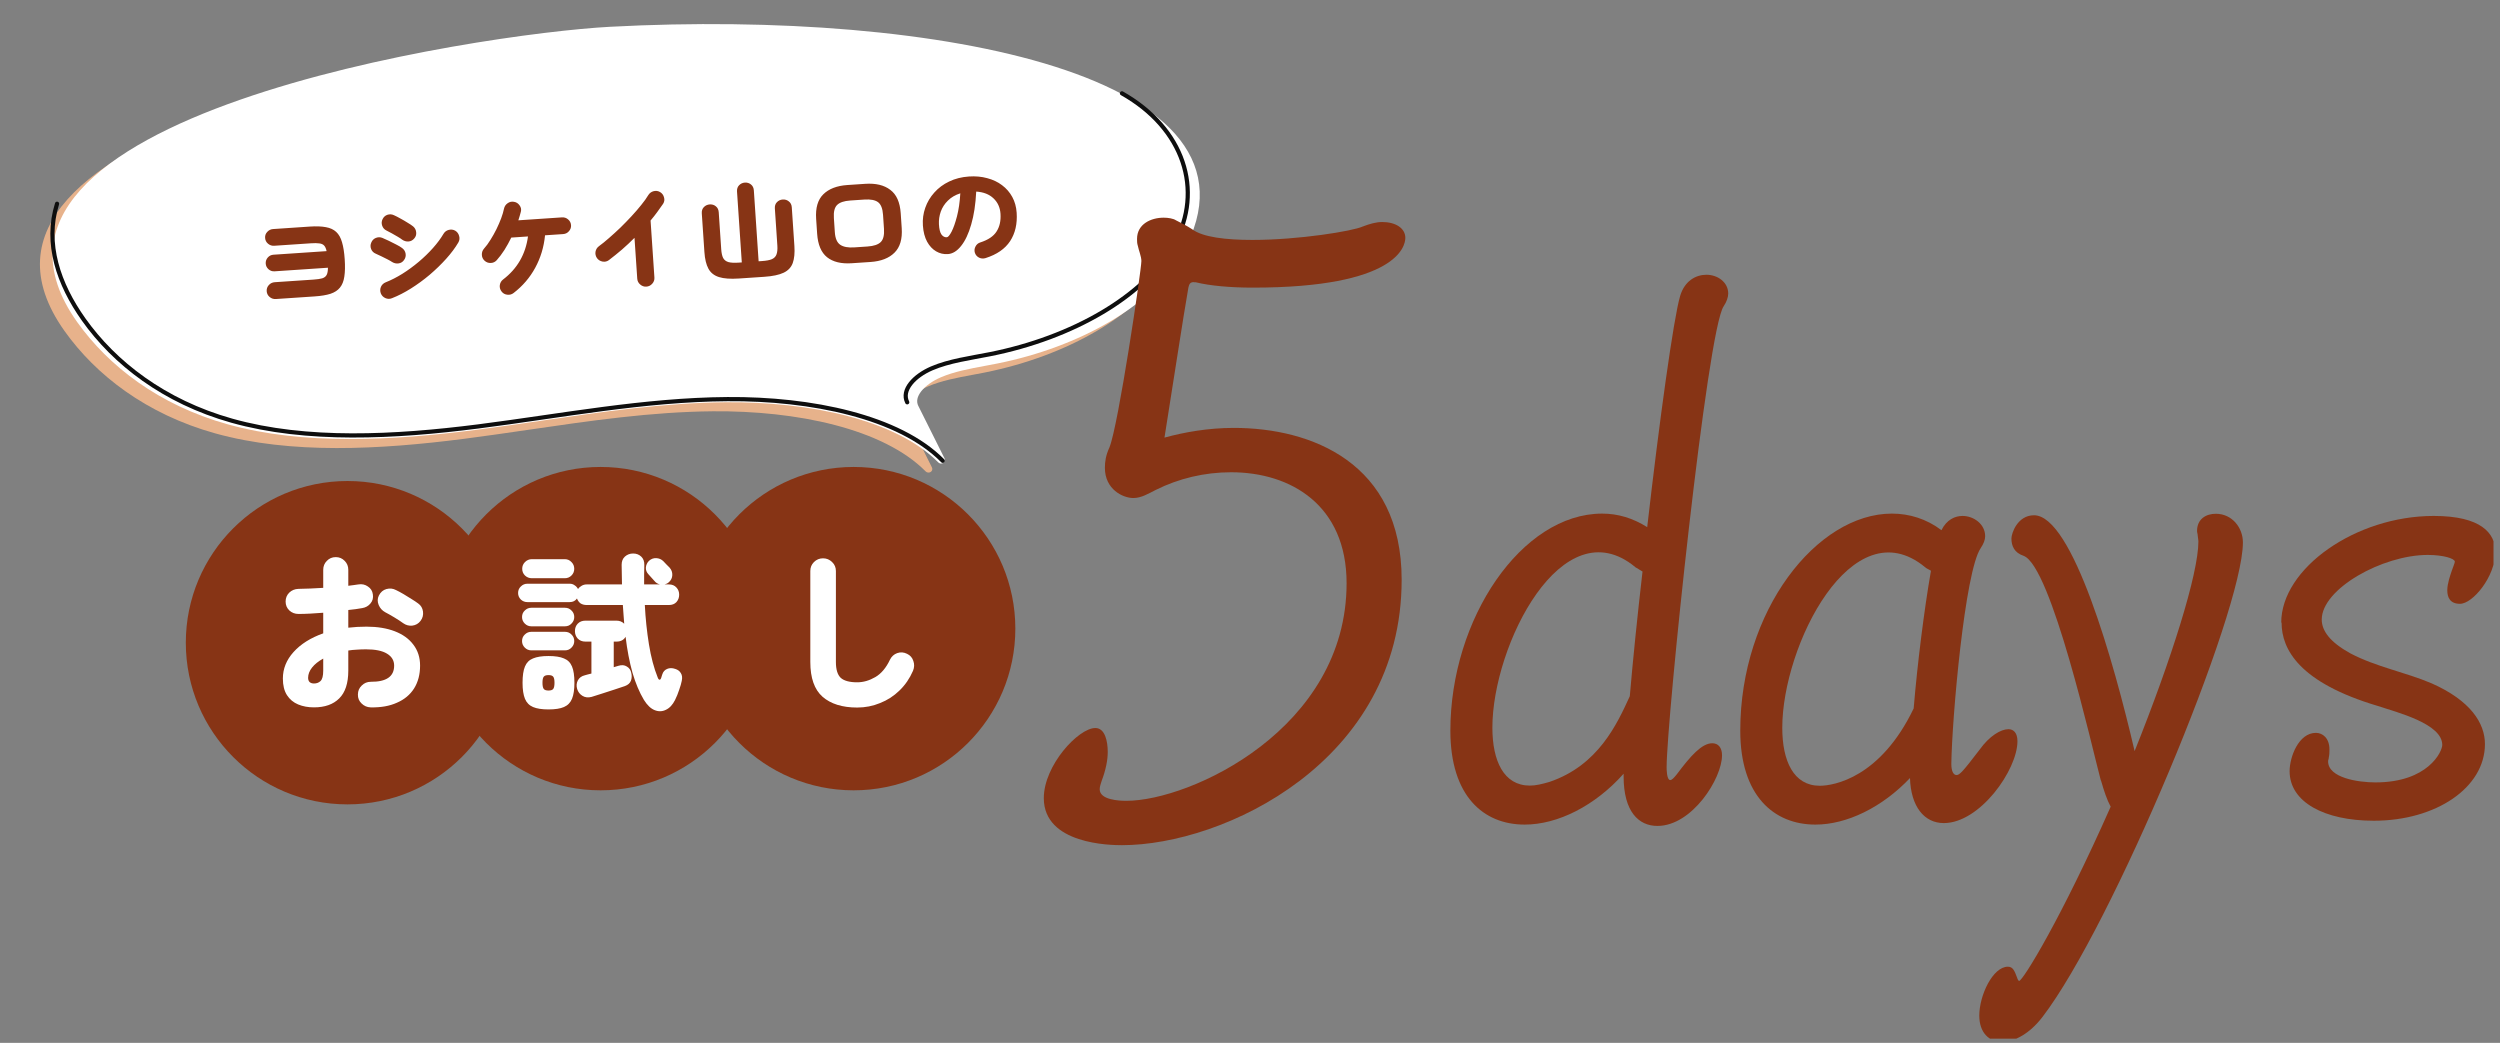 <svg width="338" height="141" viewBox="0 0 338 141" fill="none" xmlns="http://www.w3.org/2000/svg">
<rect x="0" y="0" width="338" height="141" fill="#808080" stroke="none"/>
<g clip-path="url(#clip0_1209_230338)">
<path fill-rule="evenodd" clip-rule="evenodd" d="M8.726 44.755C12.943 50.685 19.755 55.979 29.061 58.582C39.324 61.452 51.392 60.782 62.656 59.338C65.632 58.956 68.597 58.522 71.557 58.09C79.834 56.881 88.07 55.678 96.392 55.606C102.022 55.557 107.785 56.136 112.861 57.461C117.944 58.787 122.292 60.849 125.147 63.733C125.323 63.912 125.61 63.946 125.822 63.814C126.035 63.682 126.111 63.423 126.001 63.203L122.449 56.095C122.153 55.505 122.292 54.821 122.862 54.102C123.432 53.385 124.383 52.71 125.493 52.233C127.29 51.462 129.352 51.078 131.475 50.682C132.03 50.578 132.589 50.474 133.149 50.362C144.276 48.134 154.246 42.492 158.243 35.313C159.875 32.382 160.598 29.641 160.494 27.093C160.389 24.541 159.455 22.214 157.828 20.115C154.588 15.937 148.608 12.672 140.931 10.231C125.557 5.343 103.044 3.655 80.795 4.839C63.166 5.777 -11.062 16.928 8.726 44.755Z" fill="#E7B28B"/>
<path fill-rule="evenodd" clip-rule="evenodd" d="M10.431 43.537C14.648 49.466 21.46 54.76 30.766 57.363C41.029 60.233 53.097 59.563 64.361 58.119C67.337 57.736 70.302 57.303 73.262 56.871C81.539 55.662 89.775 54.459 98.097 54.387C103.727 54.338 109.49 54.917 114.566 56.242C119.649 57.568 123.997 59.63 126.852 62.514C127.028 62.693 127.315 62.727 127.527 62.594C127.74 62.462 127.816 62.204 127.706 61.984L124.154 54.876C123.858 54.286 123.997 53.602 124.567 52.883C125.137 52.166 126.088 51.491 127.198 51.014C128.995 50.243 131.057 49.858 133.18 49.463C133.735 49.359 134.294 49.255 134.854 49.143C145.981 46.915 155.952 41.273 159.948 34.094C161.58 31.163 162.303 28.422 162.199 25.874C162.094 23.322 161.16 20.995 159.533 18.896C156.293 14.719 150.313 11.453 142.636 9.012C127.262 4.124 104.749 2.436 82.5 3.62C64.871 4.558 -9.357 15.709 10.431 43.537Z" fill="white"/>
<path d="M7.714 27.547C6.037 32.915 7.904 38.393 11.313 43.202C15.46 49.053 22.16 54.288 31.325 56.872C41.455 59.728 53.403 59.088 64.63 57.658C75.858 56.225 87.042 54.044 98.36 53.961C109.674 53.877 121.569 56.326 127.458 62.299" stroke="#0E0E0E" stroke-width="0.567" stroke-linecap="round" stroke-linejoin="round"/>
<path d="M122.656 54.391C121.827 52.724 123.617 50.818 125.975 49.804C128.332 48.791 131.143 48.422 133.818 47.892C144.981 45.679 154.877 40.017 158.803 32.887C162.729 25.758 160.106 17.372 151.689 12.619" stroke="#0E0E0E" stroke-width="0.567" stroke-linecap="round" stroke-linejoin="round"/>
<path d="M37.301 40.428C36.981 40.45 36.7 40.358 36.456 40.154C36.211 39.95 36.078 39.689 36.057 39.37C36.035 39.05 36.132 38.773 36.347 38.538C36.561 38.303 36.828 38.175 37.148 38.154L42.386 37.801C42.895 37.766 43.287 37.71 43.562 37.631C43.847 37.542 44.047 37.388 44.162 37.17C44.278 36.952 44.336 36.627 44.337 36.196L37.124 36.682C36.814 36.703 36.542 36.611 36.308 36.406C36.074 36.201 35.946 35.944 35.925 35.635C35.905 35.326 35.997 35.054 36.201 34.819C36.406 34.585 36.663 34.458 36.972 34.437L44.156 33.953C44.083 33.607 43.97 33.354 43.819 33.194C43.668 33.034 43.451 32.938 43.169 32.907C42.885 32.866 42.509 32.861 42.04 32.893L37.071 33.227C36.762 33.248 36.485 33.157 36.241 32.953C35.997 32.749 35.864 32.487 35.842 32.168C35.821 31.848 35.918 31.576 36.133 31.351C36.348 31.116 36.61 30.988 36.919 30.968L41.888 30.633C42.756 30.574 43.479 30.601 44.058 30.712C44.636 30.814 45.102 31.028 45.454 31.355C45.807 31.682 46.069 32.145 46.24 32.745C46.42 33.344 46.542 34.113 46.605 35.051C46.669 35.989 46.651 36.772 46.553 37.4C46.464 38.017 46.267 38.511 45.962 38.883C45.666 39.254 45.239 39.533 44.68 39.721C44.121 39.899 43.407 40.017 42.539 40.075L37.301 40.428ZM52.989 40.319C52.696 40.439 52.4 40.434 52.101 40.303C51.811 40.172 51.607 39.961 51.487 39.668C51.376 39.365 51.381 39.069 51.502 38.78C51.633 38.491 51.85 38.286 52.152 38.165C52.884 37.875 53.63 37.494 54.391 37.022C55.16 36.539 55.9 35.998 56.611 35.399C57.323 34.8 57.967 34.175 58.545 33.525C59.123 32.875 59.596 32.236 59.964 31.61C60.127 31.339 60.36 31.163 60.666 31.082C60.981 31 61.274 31.036 61.545 31.188C61.816 31.35 61.992 31.589 62.074 31.904C62.165 32.209 62.129 32.502 61.968 32.783C61.545 33.503 60.998 34.237 60.327 34.983C59.656 35.73 58.912 36.452 58.097 37.148C57.282 37.835 56.436 38.453 55.561 39.003C54.686 39.553 53.829 39.992 52.989 40.319ZM53.005 35.417C52.857 35.316 52.654 35.2 52.395 35.067C52.134 34.924 51.86 34.787 51.57 34.656C51.29 34.515 51.036 34.397 50.81 34.302C50.511 34.181 50.301 33.975 50.181 33.682C50.061 33.38 50.066 33.084 50.197 32.794C50.317 32.496 50.523 32.286 50.816 32.166C51.119 32.046 51.414 32.046 51.703 32.167C51.94 32.261 52.229 32.392 52.572 32.559C52.923 32.726 53.266 32.898 53.599 33.076C53.931 33.244 54.186 33.398 54.366 33.536C54.63 33.728 54.787 33.983 54.839 34.301C54.889 34.608 54.818 34.894 54.626 35.157C54.443 35.42 54.193 35.572 53.875 35.614C53.567 35.654 53.277 35.589 53.005 35.417ZM54.38 32.407C54.243 32.296 54.043 32.164 53.782 32.012C53.532 31.858 53.266 31.706 52.985 31.554C52.714 31.402 52.47 31.273 52.252 31.168C51.962 31.027 51.767 30.804 51.666 30.5C51.565 30.197 51.586 29.904 51.727 29.624C51.868 29.334 52.086 29.139 52.379 29.039C52.683 28.939 52.98 28.959 53.27 29.099C53.508 29.204 53.794 29.35 54.127 29.538C54.46 29.716 54.783 29.905 55.097 30.104C55.421 30.293 55.672 30.461 55.853 30.609C56.097 30.813 56.235 31.075 56.266 31.393C56.308 31.711 56.222 31.993 56.008 32.238C55.804 32.482 55.547 32.619 55.239 32.65C54.929 32.671 54.643 32.59 54.38 32.407ZM69.434 39.617C69.177 39.815 68.886 39.889 68.562 39.841C68.249 39.802 67.998 39.658 67.811 39.41C67.614 39.153 67.534 38.868 67.573 38.555C67.622 38.231 67.77 37.975 68.018 37.788C69.934 36.326 71.056 34.386 71.384 31.968L69.124 32.121C68.843 32.701 68.534 33.258 68.2 33.792C67.864 34.315 67.514 34.78 67.151 35.185C66.936 35.42 66.669 35.544 66.349 35.555C66.029 35.567 65.751 35.465 65.517 35.25C65.282 35.036 65.158 34.768 65.147 34.448C65.135 34.128 65.232 33.851 65.437 33.617C65.744 33.276 66.038 32.875 66.318 32.415C66.608 31.954 66.876 31.475 67.123 30.978C67.37 30.47 67.582 29.98 67.761 29.506C67.939 29.023 68.065 28.594 68.14 28.218C68.209 27.903 68.373 27.656 68.631 27.478C68.889 27.291 69.176 27.226 69.49 27.285C69.804 27.334 70.055 27.493 70.244 27.761C70.442 28.028 70.502 28.315 70.422 28.621C70.374 28.804 70.322 28.993 70.265 29.188C70.208 29.382 70.146 29.581 70.08 29.786L75.976 29.389C76.296 29.368 76.572 29.459 76.807 29.664C77.051 29.868 77.184 30.13 77.205 30.449C77.226 30.758 77.129 31.03 76.915 31.265C76.71 31.5 76.448 31.628 76.129 31.649L73.689 31.813C73.535 33.397 73.093 34.86 72.361 36.203C71.639 37.534 70.663 38.672 69.434 39.617ZM87.386 38.753C87.077 38.774 86.8 38.678 86.555 38.464C86.311 38.26 86.178 37.998 86.156 37.679L85.784 32.156C85.24 32.704 84.674 33.233 84.087 33.744C83.5 34.245 82.91 34.72 82.319 35.171C82.061 35.359 81.775 35.423 81.46 35.364C81.146 35.305 80.894 35.147 80.707 34.889C80.528 34.62 80.464 34.334 80.513 34.03C80.572 33.715 80.731 33.464 80.989 33.276C81.4 32.978 81.851 32.611 82.343 32.178C82.845 31.743 83.355 31.277 83.873 30.782C84.39 30.276 84.891 29.761 85.377 29.237C85.873 28.702 86.314 28.192 86.702 27.704C87.1 27.217 87.416 26.774 87.65 26.378C87.822 26.105 88.061 25.929 88.366 25.848C88.682 25.767 88.975 25.807 89.246 25.97C89.518 26.132 89.695 26.37 89.776 26.686C89.867 26.99 89.826 27.279 89.654 27.551C89.408 27.918 89.142 28.292 88.857 28.672C88.582 29.051 88.282 29.432 87.957 29.815L88.476 37.522C88.498 37.842 88.401 38.119 88.186 38.354C87.972 38.599 87.706 38.732 87.386 38.753ZM99.881 37.656C98.754 37.732 97.862 37.667 97.207 37.461C96.551 37.254 96.075 36.875 95.777 36.324C95.479 35.773 95.299 35.023 95.235 34.075L94.883 28.852C94.859 28.503 94.951 28.221 95.157 28.007C95.372 27.782 95.639 27.659 95.959 27.637C96.278 27.616 96.555 27.702 96.788 27.897C97.021 28.082 97.149 28.349 97.173 28.698L97.51 33.712C97.544 34.211 97.63 34.601 97.77 34.882C97.918 35.153 98.156 35.337 98.484 35.435C98.81 35.523 99.263 35.548 99.842 35.509L100.291 35.479L99.645 25.901C99.622 25.551 99.713 25.27 99.919 25.055C100.135 24.83 100.397 24.707 100.706 24.686C101.025 24.665 101.302 24.752 101.536 24.946C101.768 25.131 101.897 25.398 101.92 25.747L102.565 35.326L103.029 35.294C103.618 35.255 104.063 35.169 104.365 35.039C104.676 34.898 104.882 34.683 104.983 34.396C105.094 34.098 105.132 33.699 105.098 33.2L104.761 28.187C104.737 27.838 104.828 27.556 105.034 27.342C105.25 27.117 105.512 26.994 105.821 26.973C106.141 26.951 106.417 27.038 106.651 27.233C106.894 27.417 107.027 27.683 107.05 28.033L107.402 33.256C107.466 34.204 107.392 34.97 107.181 35.556C106.97 36.141 106.559 36.58 105.947 36.872C105.335 37.164 104.461 37.348 103.323 37.424L99.881 37.656ZM115.152 35.59C113.735 35.686 112.624 35.415 111.819 34.777C111.025 34.139 110.578 33.082 110.478 31.605L110.343 29.6C110.243 28.113 110.564 27.004 111.307 26.273C112.059 25.53 113.143 25.112 114.56 25.016L116.984 24.853C118.401 24.757 119.527 25.027 120.361 25.663C121.205 26.287 121.677 27.343 121.777 28.83L121.912 30.835C122.012 32.312 121.686 33.421 120.934 34.163C120.192 34.905 119.113 35.324 117.696 35.419L115.152 35.59ZM115.503 33.447L117.284 33.327C118.132 33.27 118.73 33.069 119.078 32.725C119.426 32.381 119.571 31.79 119.515 30.952L119.386 29.036C119.329 28.198 119.106 27.631 118.715 27.337C118.324 27.043 117.705 26.924 116.857 26.981L114.956 27.109C114.118 27.166 113.525 27.366 113.178 27.71C112.83 28.054 112.684 28.645 112.741 29.483L112.87 31.399C112.926 32.237 113.17 32.802 113.6 33.094C114.031 33.386 114.665 33.503 115.503 33.447ZM133.236 34.898C132.941 34.988 132.654 34.968 132.375 34.836C132.095 34.695 131.905 34.477 131.805 34.183C131.715 33.888 131.741 33.606 131.883 33.336C132.024 33.056 132.238 32.871 132.522 32.782C133.592 32.439 134.33 31.943 134.737 31.294C135.155 30.645 135.331 29.846 135.267 28.898C135.21 28.05 134.893 27.355 134.315 26.812C133.747 26.27 132.97 25.966 131.984 25.902C131.899 27.622 131.673 29.105 131.306 30.353C130.949 31.6 130.493 32.567 129.938 33.256C129.393 33.944 128.796 34.31 128.148 34.354C127.579 34.392 127.05 34.268 126.559 33.98C126.069 33.692 125.664 33.258 125.344 32.679C125.024 32.089 124.834 31.36 124.776 30.492C124.719 29.654 124.826 28.855 125.095 28.095C125.364 27.325 125.774 26.636 126.324 26.028C126.874 25.409 127.542 24.913 128.329 24.54C129.125 24.155 130.017 23.93 131.004 23.863C131.892 23.803 132.714 23.878 133.47 24.088C134.235 24.287 134.903 24.603 135.473 25.036C136.054 25.468 136.515 25.998 136.858 26.626C137.201 27.255 137.399 27.963 137.452 28.751C137.554 30.258 137.259 31.54 136.569 32.599C135.878 33.648 134.767 34.414 133.236 34.898ZM128.01 32.078C128.179 32.067 128.393 31.817 128.651 31.328C128.908 30.83 129.152 30.137 129.383 29.25C129.614 28.362 129.764 27.325 129.835 26.137C129.158 26.353 128.598 26.681 128.157 27.122C127.715 27.553 127.393 28.051 127.19 28.615C126.997 29.17 126.915 29.736 126.944 30.316C126.977 30.955 127.088 31.414 127.277 31.692C127.476 31.969 127.72 32.098 128.01 32.078Z" fill="#873415"/>
<circle cx="46.982" cy="86.892" r="21.86" fill="#873415"/>
<path d="M42.446 95.636C41.657 95.636 40.945 95.505 40.31 95.242C39.675 94.978 39.172 94.561 38.801 93.988C38.429 93.415 38.244 92.664 38.244 91.736C38.244 90.42 38.723 89.228 39.683 88.16C40.658 87.077 41.997 86.233 43.7 85.629V82.843C43.112 82.89 42.531 82.928 41.959 82.959C41.386 82.99 40.852 83.006 40.356 83.006C39.877 83.006 39.466 82.851 39.126 82.541C38.785 82.216 38.615 81.814 38.615 81.334C38.615 80.854 38.778 80.452 39.103 80.127C39.443 79.802 39.853 79.632 40.333 79.616C40.828 79.601 41.362 79.585 41.935 79.57C42.523 79.539 43.112 79.508 43.7 79.477V77.039C43.7 76.559 43.862 76.157 44.187 75.832C44.512 75.491 44.915 75.321 45.395 75.321C45.874 75.321 46.277 75.491 46.602 75.832C46.927 76.157 47.09 76.559 47.09 77.039V79.198C47.337 79.167 47.577 79.136 47.809 79.105C48.041 79.074 48.258 79.043 48.459 79.012C48.939 78.935 49.365 79.028 49.736 79.291C50.123 79.539 50.348 79.895 50.41 80.359C50.487 80.839 50.379 81.249 50.085 81.59C49.806 81.93 49.435 82.139 48.97 82.216C48.692 82.263 48.398 82.309 48.088 82.356C47.778 82.402 47.446 82.441 47.09 82.472V84.863C47.879 84.77 48.699 84.724 49.551 84.724C51.021 84.724 52.298 84.933 53.382 85.351C54.465 85.769 55.301 86.372 55.889 87.162C56.493 87.951 56.795 88.895 56.795 89.994C56.795 91.186 56.524 92.216 55.982 93.082C55.44 93.934 54.666 94.576 53.66 95.009C52.67 95.458 51.486 95.667 50.108 95.636C49.628 95.621 49.218 95.443 48.877 95.102C48.537 94.777 48.374 94.375 48.39 93.895C48.39 93.415 48.56 93.013 48.901 92.688C49.241 92.347 49.651 92.177 50.131 92.177C52.236 92.192 53.289 91.465 53.289 89.994C53.289 89.298 52.964 88.756 52.314 88.369C51.679 87.982 50.735 87.789 49.481 87.789C49.048 87.789 48.63 87.804 48.227 87.835C47.84 87.851 47.461 87.889 47.09 87.951V90.668C47.09 92.37 46.679 93.624 45.859 94.429C45.054 95.234 43.916 95.636 42.446 95.636ZM54.519 84.26C54.179 84.012 53.776 83.749 53.312 83.47C52.848 83.192 52.437 82.959 52.081 82.774C51.679 82.557 51.385 82.232 51.199 81.799C51.013 81.35 51.021 80.924 51.222 80.522C51.455 80.057 51.795 79.763 52.244 79.639C52.708 79.515 53.142 79.562 53.544 79.779C53.838 79.918 54.171 80.096 54.542 80.313C54.914 80.529 55.278 80.754 55.634 80.986C55.99 81.203 56.291 81.404 56.539 81.59C56.911 81.853 57.127 82.216 57.189 82.681C57.251 83.145 57.143 83.563 56.864 83.934C56.586 84.306 56.214 84.523 55.75 84.585C55.301 84.631 54.891 84.523 54.519 84.26ZM42.446 92.409C42.802 92.409 43.096 92.301 43.328 92.084C43.576 91.852 43.7 91.38 43.7 90.668V89.042C43.05 89.398 42.547 89.801 42.191 90.25C41.835 90.699 41.657 91.163 41.657 91.643C41.657 91.891 41.726 92.084 41.866 92.223C42.02 92.347 42.214 92.409 42.446 92.409Z" fill="white"/>
<circle cx="81.198" cy="84.992" r="21.86" fill="#873415"/>
<path d="M87.064 94.638C86.445 93.601 85.927 92.371 85.509 90.947C85.106 89.507 84.797 87.889 84.58 86.094C84.332 86.527 83.922 86.744 83.349 86.744H82.978V90.204L83.605 90.018C84.054 89.879 84.433 89.909 84.742 90.111C85.067 90.296 85.269 90.583 85.346 90.97C85.439 91.357 85.423 91.713 85.3 92.038C85.176 92.363 84.905 92.603 84.487 92.757C84.147 92.866 83.682 93.021 83.094 93.222C82.521 93.408 81.948 93.593 81.376 93.779C80.803 93.965 80.339 94.112 79.983 94.22C79.518 94.344 79.108 94.298 78.752 94.081C78.396 93.864 78.156 93.555 78.032 93.152C77.909 92.734 77.94 92.347 78.125 91.991C78.311 91.635 78.628 91.403 79.077 91.295C79.201 91.264 79.34 91.225 79.495 91.179C79.65 91.132 79.805 91.094 79.96 91.063V86.744H79.147C78.713 86.744 78.365 86.605 78.102 86.326C77.854 86.048 77.731 85.715 77.731 85.328C77.731 84.925 77.854 84.593 78.102 84.329C78.365 84.051 78.713 83.912 79.147 83.912H83.349C83.767 83.912 84.115 84.051 84.394 84.329C84.363 83.927 84.332 83.517 84.301 83.099C84.27 82.665 84.239 82.232 84.208 81.799H79.333C78.992 81.799 78.706 81.721 78.474 81.567C78.257 81.396 78.102 81.18 78.009 80.916C77.777 81.242 77.452 81.404 77.034 81.404H71.299C70.959 81.404 70.665 81.288 70.417 81.056C70.169 80.808 70.046 80.514 70.046 80.174C70.046 79.817 70.169 79.523 70.417 79.291C70.665 79.044 70.959 78.92 71.299 78.92H77.034C77.282 78.92 77.498 78.989 77.684 79.129C77.885 79.252 78.04 79.423 78.148 79.639C78.272 79.454 78.435 79.307 78.636 79.198C78.837 79.075 79.07 79.013 79.333 79.013H84.092C84.077 78.579 84.069 78.146 84.069 77.712C84.069 77.263 84.061 76.815 84.046 76.366C84.046 75.886 84.193 75.514 84.487 75.251C84.797 74.973 85.168 74.833 85.601 74.833C86.035 74.833 86.399 74.973 86.693 75.251C86.987 75.53 87.126 75.909 87.111 76.389C87.095 76.822 87.087 77.256 87.087 77.689C87.087 78.123 87.087 78.564 87.087 79.013H89.223C88.914 78.935 88.674 78.788 88.504 78.572C88.426 78.479 88.287 78.324 88.086 78.107C87.885 77.89 87.745 77.736 87.668 77.643C87.42 77.38 87.304 77.078 87.32 76.737C87.35 76.381 87.49 76.079 87.737 75.832C88.016 75.569 88.341 75.445 88.713 75.46C89.1 75.476 89.425 75.615 89.688 75.878C89.765 75.956 89.904 76.103 90.106 76.319C90.307 76.521 90.446 76.66 90.524 76.737C90.787 77.031 90.911 77.372 90.895 77.759C90.88 78.146 90.717 78.471 90.407 78.734C90.253 78.873 90.067 78.966 89.85 79.013H90.431C90.864 79.013 91.205 79.152 91.452 79.43C91.7 79.694 91.824 80.019 91.824 80.406C91.824 80.793 91.7 81.125 91.452 81.404C91.205 81.667 90.864 81.799 90.431 81.799H87.18C87.273 83.625 87.459 85.397 87.737 87.116C88.016 88.834 88.411 90.327 88.922 91.597C88.999 91.798 89.084 91.898 89.177 91.898C89.27 91.898 89.347 91.798 89.409 91.597C89.44 91.519 89.463 91.442 89.479 91.365C89.51 91.287 89.533 91.217 89.549 91.156C89.657 90.815 89.874 90.575 90.199 90.436C90.524 90.296 90.887 90.296 91.29 90.436C91.646 90.544 91.901 90.738 92.056 91.016C92.226 91.279 92.265 91.628 92.172 92.061C92.11 92.386 91.994 92.788 91.824 93.268C91.669 93.748 91.483 94.205 91.267 94.638C90.942 95.288 90.531 95.729 90.036 95.962C89.541 96.209 89.03 96.225 88.504 96.008C87.993 95.807 87.513 95.35 87.064 94.638ZM74.155 95.915C73.273 95.915 72.576 95.807 72.066 95.59C71.555 95.373 71.191 95.002 70.974 94.476C70.758 93.949 70.649 93.23 70.649 92.316C70.649 91.357 70.758 90.621 70.974 90.111C71.191 89.584 71.555 89.221 72.066 89.019C72.576 88.803 73.273 88.694 74.155 88.694C75.053 88.694 75.749 88.803 76.245 89.019C76.755 89.221 77.119 89.584 77.336 90.111C77.553 90.621 77.661 91.357 77.661 92.316C77.661 93.23 77.553 93.949 77.336 94.476C77.119 95.002 76.755 95.373 76.245 95.59C75.749 95.807 75.053 95.915 74.155 95.915ZM71.903 78.177C71.547 78.177 71.237 78.053 70.974 77.805C70.727 77.558 70.603 77.256 70.603 76.9C70.603 76.544 70.727 76.242 70.974 75.994C71.237 75.731 71.547 75.6 71.903 75.6H76.361C76.717 75.6 77.019 75.731 77.266 75.994C77.514 76.242 77.638 76.544 77.638 76.9C77.638 77.256 77.514 77.558 77.266 77.805C77.019 78.053 76.717 78.177 76.361 78.177H71.903ZM71.833 87.928C71.493 87.928 71.199 87.804 70.951 87.557C70.703 87.309 70.58 87.015 70.58 86.674C70.58 86.319 70.703 86.024 70.951 85.792C71.199 85.544 71.493 85.421 71.833 85.421H76.384C76.74 85.421 77.034 85.544 77.266 85.792C77.514 86.024 77.638 86.319 77.638 86.674C77.638 87.015 77.514 87.309 77.266 87.557C77.034 87.804 76.74 87.928 76.384 87.928H71.833ZM71.833 84.678C71.493 84.678 71.199 84.554 70.951 84.306C70.703 84.059 70.58 83.764 70.58 83.424C70.58 83.068 70.703 82.774 70.951 82.542C71.199 82.294 71.493 82.17 71.833 82.17H76.384C76.74 82.17 77.034 82.294 77.266 82.542C77.514 82.774 77.638 83.068 77.638 83.424C77.638 83.764 77.514 84.059 77.266 84.306C77.034 84.554 76.74 84.678 76.384 84.678H71.833ZM74.155 93.361C74.48 93.361 74.697 93.284 74.805 93.129C74.913 92.974 74.968 92.703 74.968 92.316C74.968 91.914 74.913 91.643 74.805 91.504C74.697 91.349 74.48 91.272 74.155 91.272C73.83 91.272 73.613 91.349 73.505 91.504C73.397 91.643 73.343 91.914 73.343 92.316C73.343 92.703 73.397 92.974 73.505 93.129C73.613 93.284 73.83 93.361 74.155 93.361Z" fill="white"/>
<circle cx="115.414" cy="84.992" r="21.86" fill="#873415"/>
<path d="M115.893 95.66C113.881 95.66 112.318 95.172 111.203 94.197C110.104 93.222 109.555 91.659 109.555 89.507V77.202C109.555 76.722 109.718 76.319 110.043 75.994C110.383 75.654 110.793 75.484 111.273 75.484C111.753 75.484 112.163 75.654 112.504 75.994C112.844 76.319 113.014 76.722 113.014 77.202V89.507C113.014 90.513 113.231 91.225 113.665 91.643C114.113 92.046 114.856 92.247 115.893 92.247C116.714 92.247 117.526 92.015 118.331 91.55C119.136 91.086 119.802 90.296 120.328 89.182C120.545 88.749 120.87 88.454 121.303 88.3C121.752 88.145 122.193 88.176 122.627 88.393C123.06 88.594 123.346 88.919 123.486 89.368C123.64 89.801 123.625 90.242 123.439 90.691C122.99 91.728 122.379 92.618 121.605 93.361C120.847 94.104 119.972 94.669 118.981 95.056C118.006 95.459 116.977 95.66 115.893 95.66Z" fill="white"/>
<path d="M161.398 38.141C160.923 38.141 160.787 38.39 160.674 38.865C160.063 42.237 158.162 54.706 157.438 59.164C160.086 58.44 163.322 57.852 166.807 57.852C177.262 57.852 189.504 62.536 189.504 78.377C189.504 102.998 165.381 114.268 151.69 114.268C150.129 114.268 141.122 114.154 141.122 107.909C141.122 103.473 145.806 98.427 148.092 98.427C149.405 98.427 149.767 100.237 149.767 101.663C149.767 102.749 149.518 104.062 148.929 105.623C148.816 105.985 148.68 106.347 148.68 106.709C148.68 108.158 151.328 108.271 152.279 108.271C160.923 108.271 182.059 98.54 182.059 78.852C182.059 68.284 174.501 63.849 166.445 63.849C162.847 63.849 159.362 64.686 156.239 66.247C155.288 66.722 154.315 67.334 153.229 67.334C151.781 67.334 149.382 66.134 149.382 63.26C149.382 62.423 149.495 61.586 149.993 60.499C151.192 57.625 154.315 36.489 154.315 35.29C154.315 34.679 153.953 33.842 153.84 33.253C153.727 32.891 153.727 32.642 153.727 32.303C153.727 30.266 155.65 29.429 157.325 29.429C157.936 29.429 158.637 29.542 159 29.791C159.724 30.153 160.448 30.515 161.172 30.99C162.62 32.076 165.743 32.438 169.341 32.438C175.587 32.438 182.919 31.239 184.232 30.628C185.182 30.266 186.042 30.017 186.879 30.017C188.69 30.017 190.002 30.854 190.002 32.167C190.002 33.253 188.916 38.888 169.364 38.888C166.354 38.888 163.593 38.639 161.67 38.164H161.421L161.398 38.141Z" fill="#873415"/>
<path d="M219.534 104.583C215.665 108.95 210.596 111.485 206.137 111.485C200.548 111.485 196.09 107.615 196.09 98.789C196.09 83.65 205.73 69.439 216.615 69.439C218.742 69.439 220.779 70.05 222.702 71.272C224.332 57.06 226.255 43.03 227.16 39.997C227.771 37.961 229.288 37.146 230.713 37.146C232.23 37.146 233.655 38.164 233.655 39.681C233.655 40.178 233.452 40.789 233.044 41.4C230.804 44.546 225.327 97.364 225.327 103.745C225.327 103.949 225.327 105.465 225.825 105.465C226.029 105.465 226.323 105.171 226.731 104.651C228.564 102.207 230.08 100.487 231.505 100.487C232.32 100.487 232.818 101.098 232.818 102.116C232.818 105.262 228.767 111.666 224.083 111.666C221.548 111.666 219.512 109.742 219.512 104.967V104.56L219.534 104.583ZM221.073 76.657C211.229 68.534 201.77 87.226 201.77 98.382C201.77 102.84 203.286 106.212 206.839 106.212C207.654 106.212 208.468 106.008 209.487 105.714C216.095 103.474 218.629 97.884 220.349 94.128C220.756 89.353 221.367 83.356 222.069 77.269L221.05 76.657H221.073Z" fill="#873415"/>
<path d="M245.445 111.485C239.855 111.485 235.284 107.615 235.284 98.789C235.284 82.541 245.649 69.439 255.787 69.439C258.118 69.439 260.448 70.14 262.485 71.679C263.187 70.253 264.318 69.755 265.336 69.755C266.853 69.755 268.392 70.864 268.392 72.493C268.392 72.991 268.188 73.512 267.781 74.123C265.653 77.268 263.911 97.069 263.82 103.27C263.82 104.288 264.114 104.786 264.522 104.786C264.929 104.786 265.336 104.379 267.667 101.324C268.98 99.491 270.519 98.586 271.537 98.586C272.239 98.586 272.759 99.083 272.759 100.215C272.759 104.085 267.69 111.281 262.802 111.281C260.154 111.281 258.344 109.041 258.231 105.193C254.474 109.154 249.699 111.485 245.445 111.485ZM261.082 77.178C260.788 76.974 260.471 76.884 260.267 76.68C250.423 68.556 240.964 87.248 240.964 98.405C240.964 102.863 242.48 106.234 246.033 106.234C247.957 106.234 254.248 105.126 258.729 95.779C259.226 89.783 260.154 82.383 261.059 77.201L261.082 77.178Z" fill="#873415"/>
<path d="M284.029 105.51C282.807 100.939 277.33 76.476 273.574 75.141C272.352 74.733 271.945 73.828 271.945 72.81C271.945 72.108 272.759 69.664 275 69.664C280.182 69.664 285.771 89.375 288.6 101.55C293.579 89.149 297.222 77.585 297.222 73.217C297.222 72.923 297.131 72.606 297.131 72.403C297.131 72.199 297.041 71.995 297.041 71.792C297.041 70.162 298.263 69.461 299.575 69.461C301.816 69.461 303.241 71.384 303.241 73.33C303.241 82.767 285.568 125.22 276.131 137.508C274.411 139.749 272.374 140.858 270.655 140.858C268.935 140.858 267.6 139.636 267.6 137.305C267.6 134.566 269.433 130.697 271.469 130.697C272.171 130.697 272.374 131.308 272.691 132.122C272.782 132.417 272.895 132.62 272.985 132.62C273.483 132.62 278.666 124.202 285.364 109.063C284.866 108.158 284.459 106.936 284.051 105.51H284.029Z" fill="#873415"/>
<path d="M308.424 84.169C308.424 76.86 318.471 69.754 329.04 69.754C335.444 69.754 337.367 72.085 337.367 74.62C337.367 77.969 334.312 81.635 332.592 81.635C331.28 81.635 330.873 80.82 330.873 79.802C330.873 78.897 331.28 77.765 331.484 77.154C331.687 76.543 331.891 76.136 331.891 75.932C331.891 75.525 330.375 75.027 328.225 75.027C322.137 75.027 313.9 79.598 313.9 83.762C313.9 85.278 315.009 86.817 317.77 88.333C321.232 90.166 325.192 90.868 328.745 92.384C334.018 94.715 335.964 97.77 335.964 100.599C335.964 106.482 329.356 110.963 320.938 110.963C314.24 110.963 309.555 108.429 309.555 104.265C309.555 102.341 310.777 99.082 313.108 99.082C314.013 99.082 314.941 99.784 314.941 101.323C314.941 101.617 314.941 102.024 314.851 102.432C314.851 102.635 314.76 102.726 314.76 102.93C314.76 105.17 318.811 105.781 321.164 105.781C328.27 105.781 330.194 101.617 330.194 100.712C330.194 97.861 324.197 96.344 321.459 95.439C310.89 92.294 308.469 87.813 308.469 84.169H308.424Z" fill="#873415"/>
</g>
<defs>
<clipPath id="clip0_1209_230338">
<rect width="337" height="140" fill="white" transform="translate(0.122 0.429)"/>
</clipPath>
</defs>
</svg>
